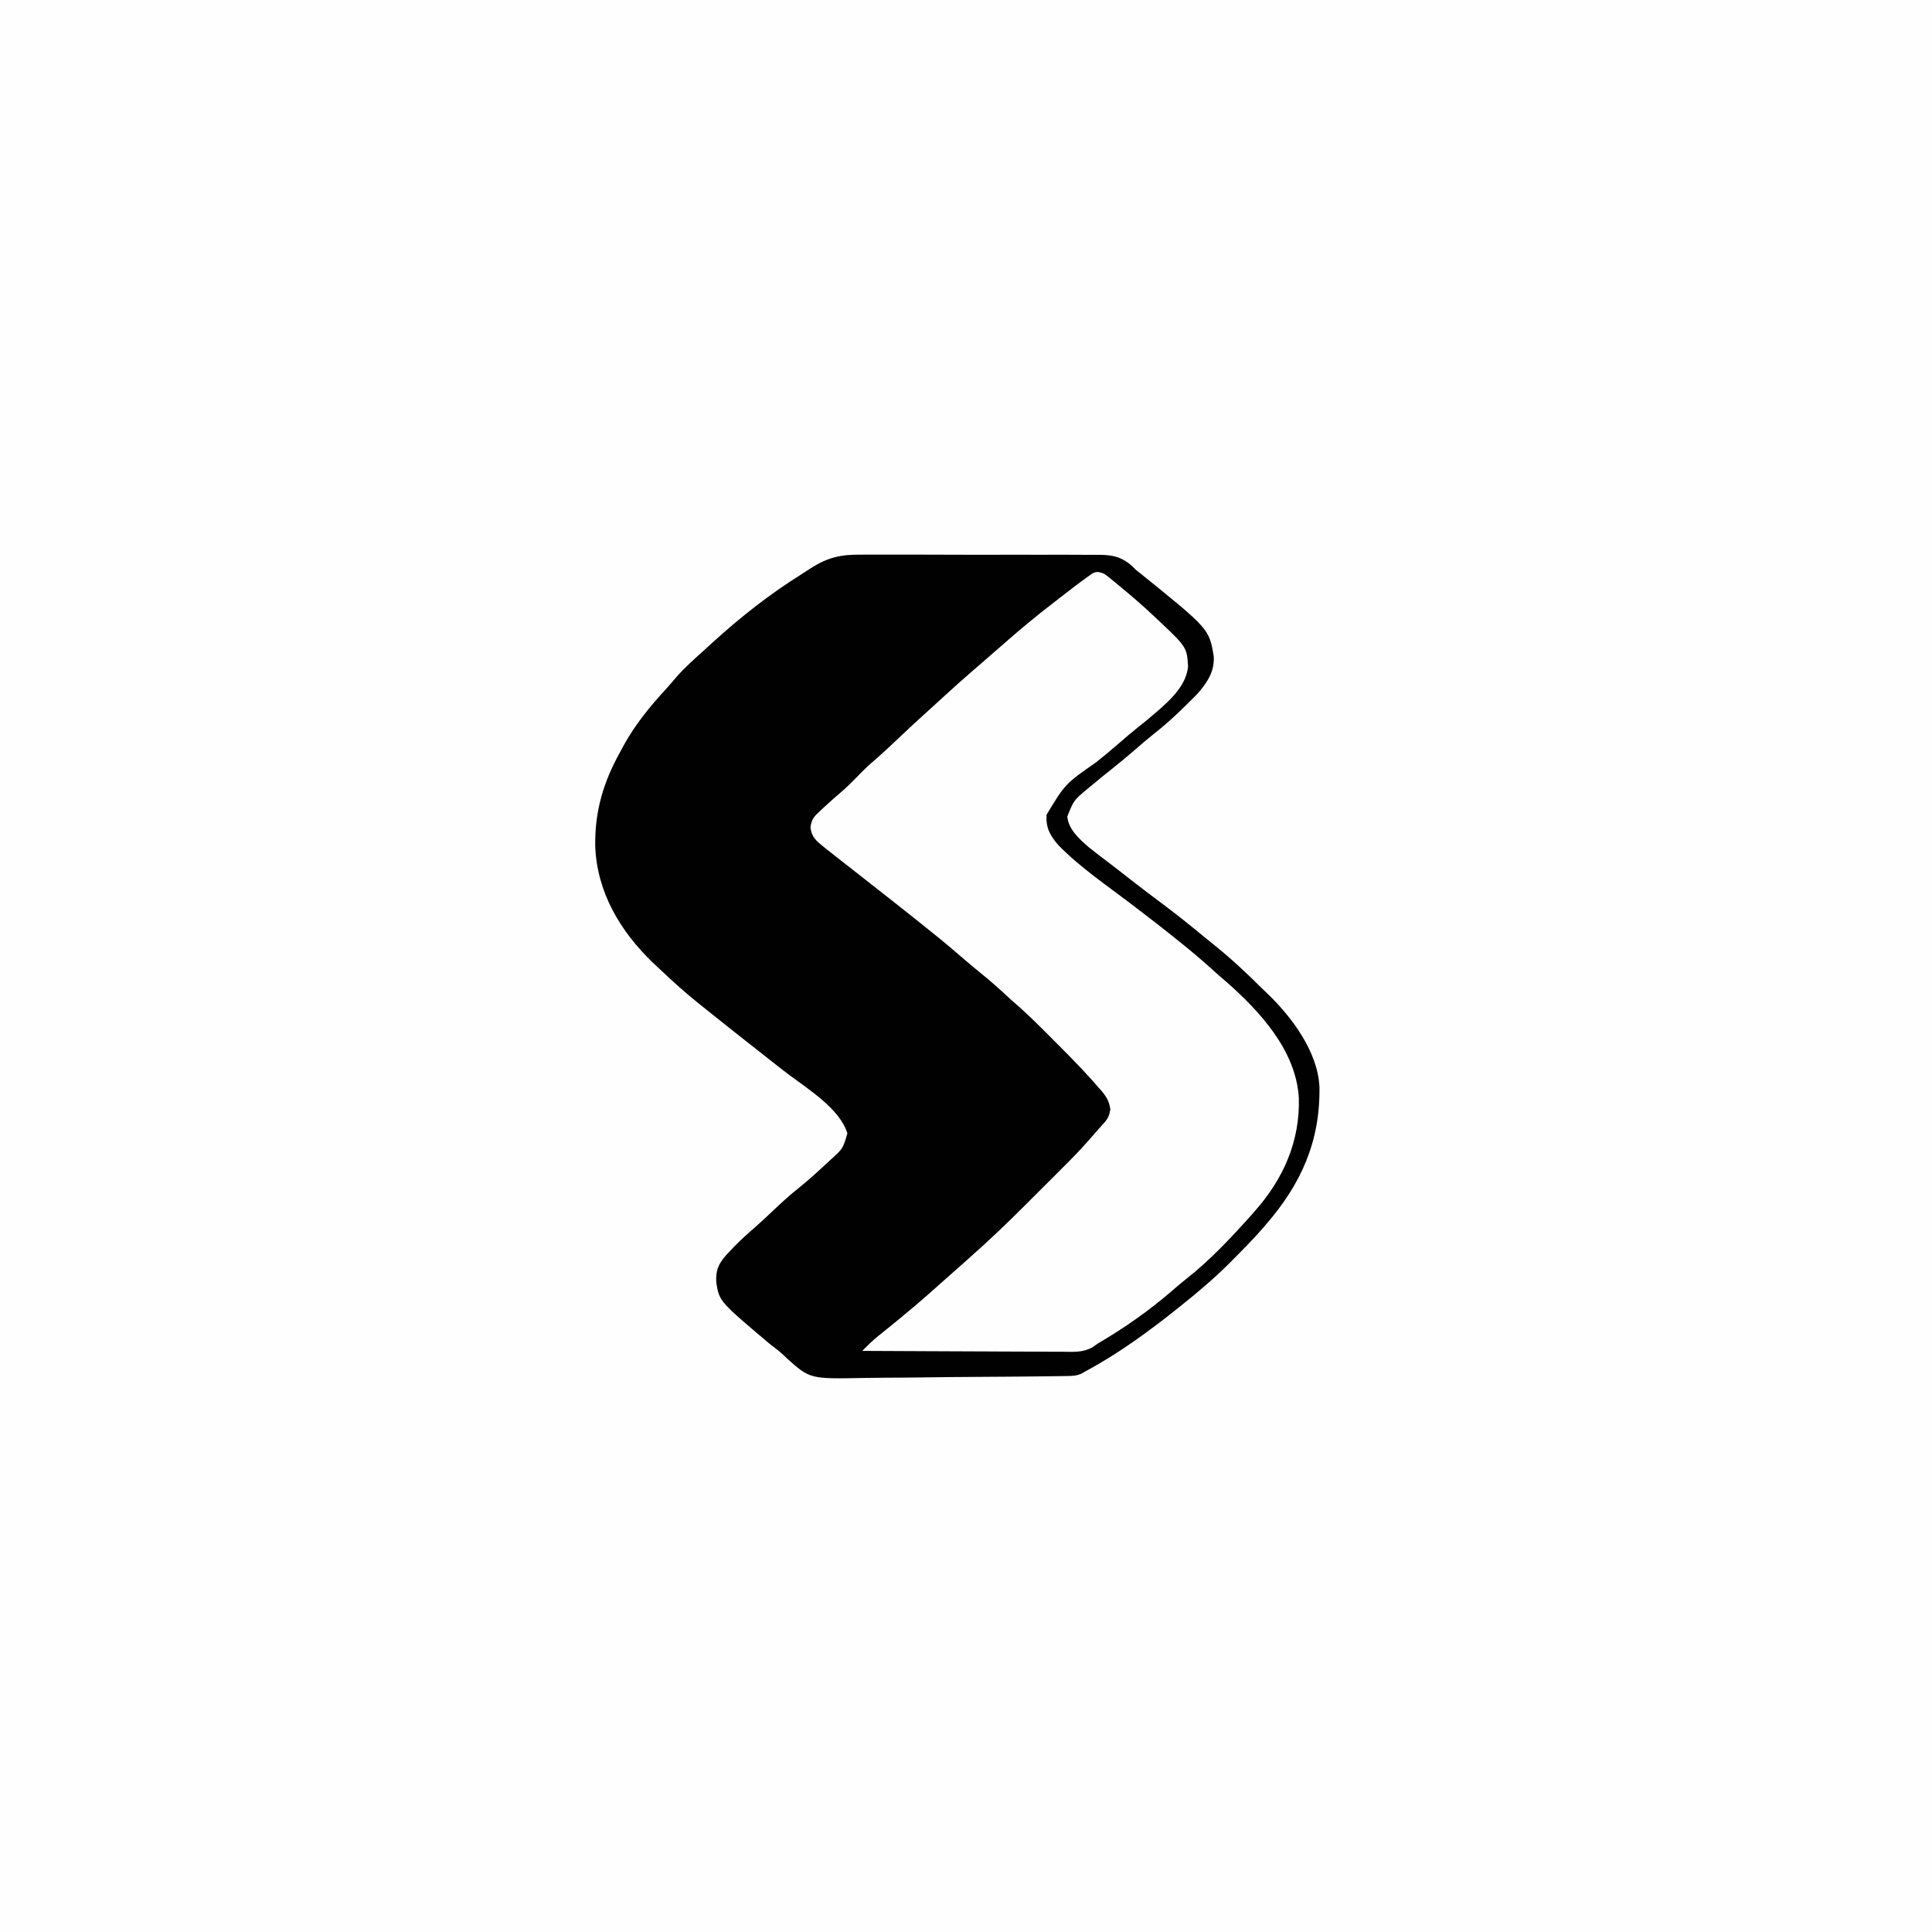 <svg version="1.1" xmlns="http://www.w3.org/2000/svg" width="1024" height="1024">
<rect width="100%" height="100%" fill="#808080" stroke="none"/>
<path d="M0 0 C337.92 0 675.84 0 1024 0 C1024 337.92 1024 675.84 1024 1024 C686.08 1024 348.16 1024 0 1024 C0 686.08 0 348.16 0 0 Z " fill="#FEFEFE" transform="translate(0,0)"/>
<path d="M0 0 C1.485 -0.009 2.97 -0.022 4.455 -0.038 C8.443 -0.069 12.429 -0.052 16.417 -0.022 C20.611 0.002 24.806 -0.014 29 -0.024 C36.035 -0.034 43.069 -0.011 50.104 0.031 C58.218 0.08 66.331 0.074 74.445 0.041 C82.284 0.009 90.122 0.018 97.96 0.044 C101.282 0.054 104.604 0.05 107.927 0.035 C111.84 0.018 115.752 0.037 119.665 0.081 C121.095 0.092 122.525 0.091 123.955 0.077 C132.247 0.005 137.638 0.569 143.874 6.303 C144.444 6.869 145.013 7.436 145.6 8.019 C147 9.123 147 9.123 148.428 10.25 C184.444 39.352 184.444 39.352 186.909 53.832 C187.378 61.789 183.73 67.325 178.69 73.274 C176.648 75.435 174.554 77.518 172.413 79.582 C171.66 80.321 170.906 81.06 170.13 81.821 C165.386 86.428 160.547 90.766 155.343 94.847 C151.992 97.501 148.769 100.285 145.538 103.082 C141.591 106.486 137.624 109.844 133.538 113.082 C129.58 116.221 125.666 119.408 121.788 122.644 C121.248 123.088 120.709 123.531 120.153 123.988 C112.742 130.168 112.742 130.168 109.288 138.769 C109.956 145.722 115.595 150.589 120.6 155.019 C124.231 157.933 127.939 160.738 131.655 163.54 C135.269 166.288 138.836 169.097 142.413 171.894 C148.134 176.36 153.898 180.756 159.725 185.082 C167.27 190.694 174.566 196.586 181.824 202.563 C183.405 203.859 184.998 205.139 186.593 206.418 C195.744 213.765 204.318 221.711 212.6 230.019 C213.451 230.824 214.302 231.628 215.178 232.457 C228.181 244.927 242.103 263.435 242.936 282.172 C243.387 310.865 233.246 333.551 214.6 355.019 C213.951 355.78 213.301 356.54 212.632 357.324 C207.658 363.005 202.363 368.357 197.038 373.707 C196.33 374.42 195.621 375.133 194.891 375.867 C186.925 383.81 178.378 390.994 169.6 398.019 C168.637 398.792 168.637 398.792 167.654 399.579 C152.13 411.97 136.149 423.642 118.6 433.019 C117.7 433.55 117.7 433.55 116.781 434.092 C114.048 435.254 111.888 435.3 108.919 435.341 C107.18 435.371 107.18 435.371 105.407 435.401 C104.139 435.413 102.871 435.425 101.564 435.437 C100.212 435.456 98.86 435.476 97.508 435.496 C93.066 435.559 88.624 435.599 84.182 435.636 C83.045 435.646 83.045 435.646 81.885 435.656 C74.721 435.718 67.556 435.771 60.391 435.805 C51.263 435.849 42.137 435.933 33.01 436.072 C26.574 436.167 20.138 436.215 13.702 436.23 C9.868 436.24 6.036 436.269 2.203 436.349 C-27.112 436.934 -27.112 436.934 -39.262 426.028 C-39.792 425.516 -40.323 425.004 -40.87 424.477 C-43.109 422.344 -45.565 420.514 -48.025 418.644 C-75.1 395.833 -75.1 395.833 -76.743 385.953 C-77.153 379.413 -75.748 376.078 -71.458 371.176 C-70.779 370.464 -70.1 369.752 -69.4 369.019 C-68.751 368.328 -68.103 367.637 -67.435 366.926 C-63.752 363.133 -59.862 359.632 -55.853 356.191 C-52.529 353.248 -49.316 350.191 -46.087 347.144 C-41.845 343.151 -37.591 339.269 -33.025 335.644 C-27.939 331.573 -23.161 327.211 -18.4 322.769 C-17.285 321.74 -17.285 321.74 -16.148 320.69 C-9.62 314.817 -9.62 314.817 -7.275 306.707 C-11.24 293.711 -28.159 283.232 -38.716 275.296 C-41.619 273.095 -44.477 270.838 -47.337 268.582 C-48.514 267.655 -49.691 266.728 -50.868 265.801 C-51.452 265.34 -52.036 264.88 -52.638 264.406 C-54.38 263.035 -56.124 261.667 -57.868 260.301 C-65.849 254.048 -73.79 247.749 -81.689 241.393 C-83.234 240.152 -84.783 238.918 -86.333 237.683 C-93.103 232.24 -99.527 226.481 -105.828 220.507 C-107.305 219.109 -108.794 217.722 -110.282 216.336 C-127.638 199.697 -140.051 178.878 -140.921 154.376 C-141.168 135.606 -136.482 120.271 -127.4 104.019 C-126.832 102.962 -126.265 101.905 -125.681 100.816 C-119.638 89.928 -111.89 80.401 -103.466 71.273 C-101.632 69.273 -99.889 67.226 -98.15 65.144 C-93.516 59.823 -88.218 55.176 -82.988 50.455 C-81.561 49.165 -80.142 47.866 -78.724 46.566 C-64.176 33.295 -48.371 20.834 -31.63 10.411 C-29.892 9.326 -28.18 8.199 -26.48 7.056 C-17.582 1.431 -10.639 -0.145 0 0 Z " fill="#010102" transform="translate(456.4,293.981)"/>
<path d="M0 0 C1.764 1.164 1.764 1.164 3.539 2.625 C4.526 3.43 4.526 3.43 5.532 4.252 C6.223 4.829 6.913 5.406 7.625 6 C8.7 6.887 8.7 6.887 9.796 7.793 C15.331 12.387 20.772 17.057 26 22 C26.49 22.457 26.98 22.915 27.484 23.386 C44.051 38.937 44.051 38.937 44.688 49.125 C43.761 61.077 31.716 70.073 23.199 77.414 C21.437 78.85 19.664 80.275 17.883 81.688 C14.498 84.402 11.219 87.225 7.938 90.062 C4.012 93.448 0.069 96.786 -4 100 C-20.452 111.491 -20.452 111.491 -30.309 127.848 C-30.713 134.791 -28.495 138.819 -24 144 C-12.408 155.847 1.839 165.437 14.985 175.463 C23.399 181.882 31.774 188.341 40 195 C40.895 195.719 41.789 196.439 42.711 197.18 C48.181 201.607 53.489 206.163 58.688 210.906 C60.657 212.689 62.659 214.411 64.688 216.125 C82.628 231.918 101.785 252.514 103.406 277.742 C104.107 300.801 95.262 320.834 80 338 C79.225 338.883 78.451 339.766 77.652 340.676 C67.103 352.434 56.103 364.164 43.645 373.914 C41.21 375.834 38.866 377.834 36.528 379.87 C24.287 390.486 11.002 399.856 -3 408 C-4.462 409.028 -4.462 409.028 -5.954 410.077 C-10.946 412.902 -16.027 412.529 -21.627 412.454 C-22.779 412.455 -23.931 412.455 -25.117 412.456 C-28.911 412.453 -32.703 412.422 -36.496 412.391 C-39.132 412.383 -41.767 412.377 -44.403 412.373 C-50.622 412.361 -56.84 412.328 -63.059 412.288 C-70.143 412.243 -77.226 412.221 -84.31 412.201 C-98.873 412.16 -113.437 412.089 -128 412 C-125.24 409.222 -122.53 406.5 -119.469 404.055 C-118.83 403.541 -118.19 403.027 -117.532 402.497 C-116.526 401.694 -116.526 401.694 -115.5 400.875 C-105.532 392.843 -95.74 384.655 -86.262 376.047 C-84.193 374.175 -82.104 372.331 -80 370.5 C-75.284 366.387 -70.636 362.202 -66 358 C-65.133 357.219 -64.265 356.439 -63.371 355.635 C-53.583 346.725 -44.234 337.386 -34.887 328.017 C-32.113 325.238 -29.334 322.465 -26.555 319.691 C-24.768 317.904 -22.981 316.116 -21.195 314.328 C-20.375 313.51 -19.555 312.692 -18.711 311.85 C-13.939 307.058 -9.393 302.14 -5 297 C-1.125 292.625 -1.125 292.625 0.617 290.664 C2.557 288.329 3.002 286.988 3.5 283.938 C2.765 278.152 -0.184 275.265 -4 271 C-4.745 270.147 -5.49 269.293 -6.258 268.414 C-13.473 260.381 -21.128 252.769 -28.75 245.125 C-29.293 244.579 -29.836 244.033 -30.396 243.471 C-36.418 237.426 -42.509 231.545 -49 226 C-50.776 224.38 -52.547 222.756 -54.312 221.125 C-58.77 217.059 -63.353 213.207 -68.047 209.418 C-71.434 206.645 -74.749 203.798 -78.062 200.938 C-83.608 196.159 -89.251 191.532 -95 187 C-96.584 185.73 -98.167 184.459 -99.75 183.188 C-105.532 178.562 -111.359 173.993 -117.186 169.423 C-120.703 166.664 -124.217 163.902 -127.731 161.139 C-130.746 158.77 -133.762 156.403 -136.781 154.039 C-137.404 153.551 -138.026 153.063 -138.668 152.561 C-139.847 151.637 -141.027 150.713 -142.207 149.791 C-143.81 148.534 -145.407 147.27 -147 146 C-147.55 145.563 -148.101 145.125 -148.668 144.675 C-152.448 141.611 -154.785 139.642 -155.438 134.656 C-154.877 129.975 -153.426 128.666 -150 125.5 C-149.244 124.787 -149.244 124.787 -148.473 124.061 C-145.098 120.904 -141.61 117.872 -138.094 114.875 C-134.54 111.692 -131.238 108.256 -127.906 104.844 C-125.1 102.033 -122.112 99.456 -119.11 96.856 C-115.528 93.705 -112.084 90.41 -108.625 87.125 C-103.273 82.064 -97.895 77.045 -92.395 72.145 C-89.531 69.58 -86.703 66.978 -83.875 64.375 C-79.308 60.18 -74.692 56.054 -70 52 C-68.901 51.047 -67.802 50.094 -66.703 49.141 C-64.798 47.487 -62.891 45.835 -60.983 44.185 C-57.709 41.352 -54.441 38.513 -51.188 35.656 C-43.544 28.959 -35.763 22.515 -27.708 16.317 C-25.983 14.987 -24.266 13.647 -22.551 12.305 C-17.745 8.555 -12.91 4.839 -7.938 1.312 C-6.93 0.595 -6.93 0.595 -5.902 -0.137 C-3.438 -1.255 -2.531 -0.864 0 0 Z " fill="#FEFEFE" transform="translate(585,304)"/>
</svg>